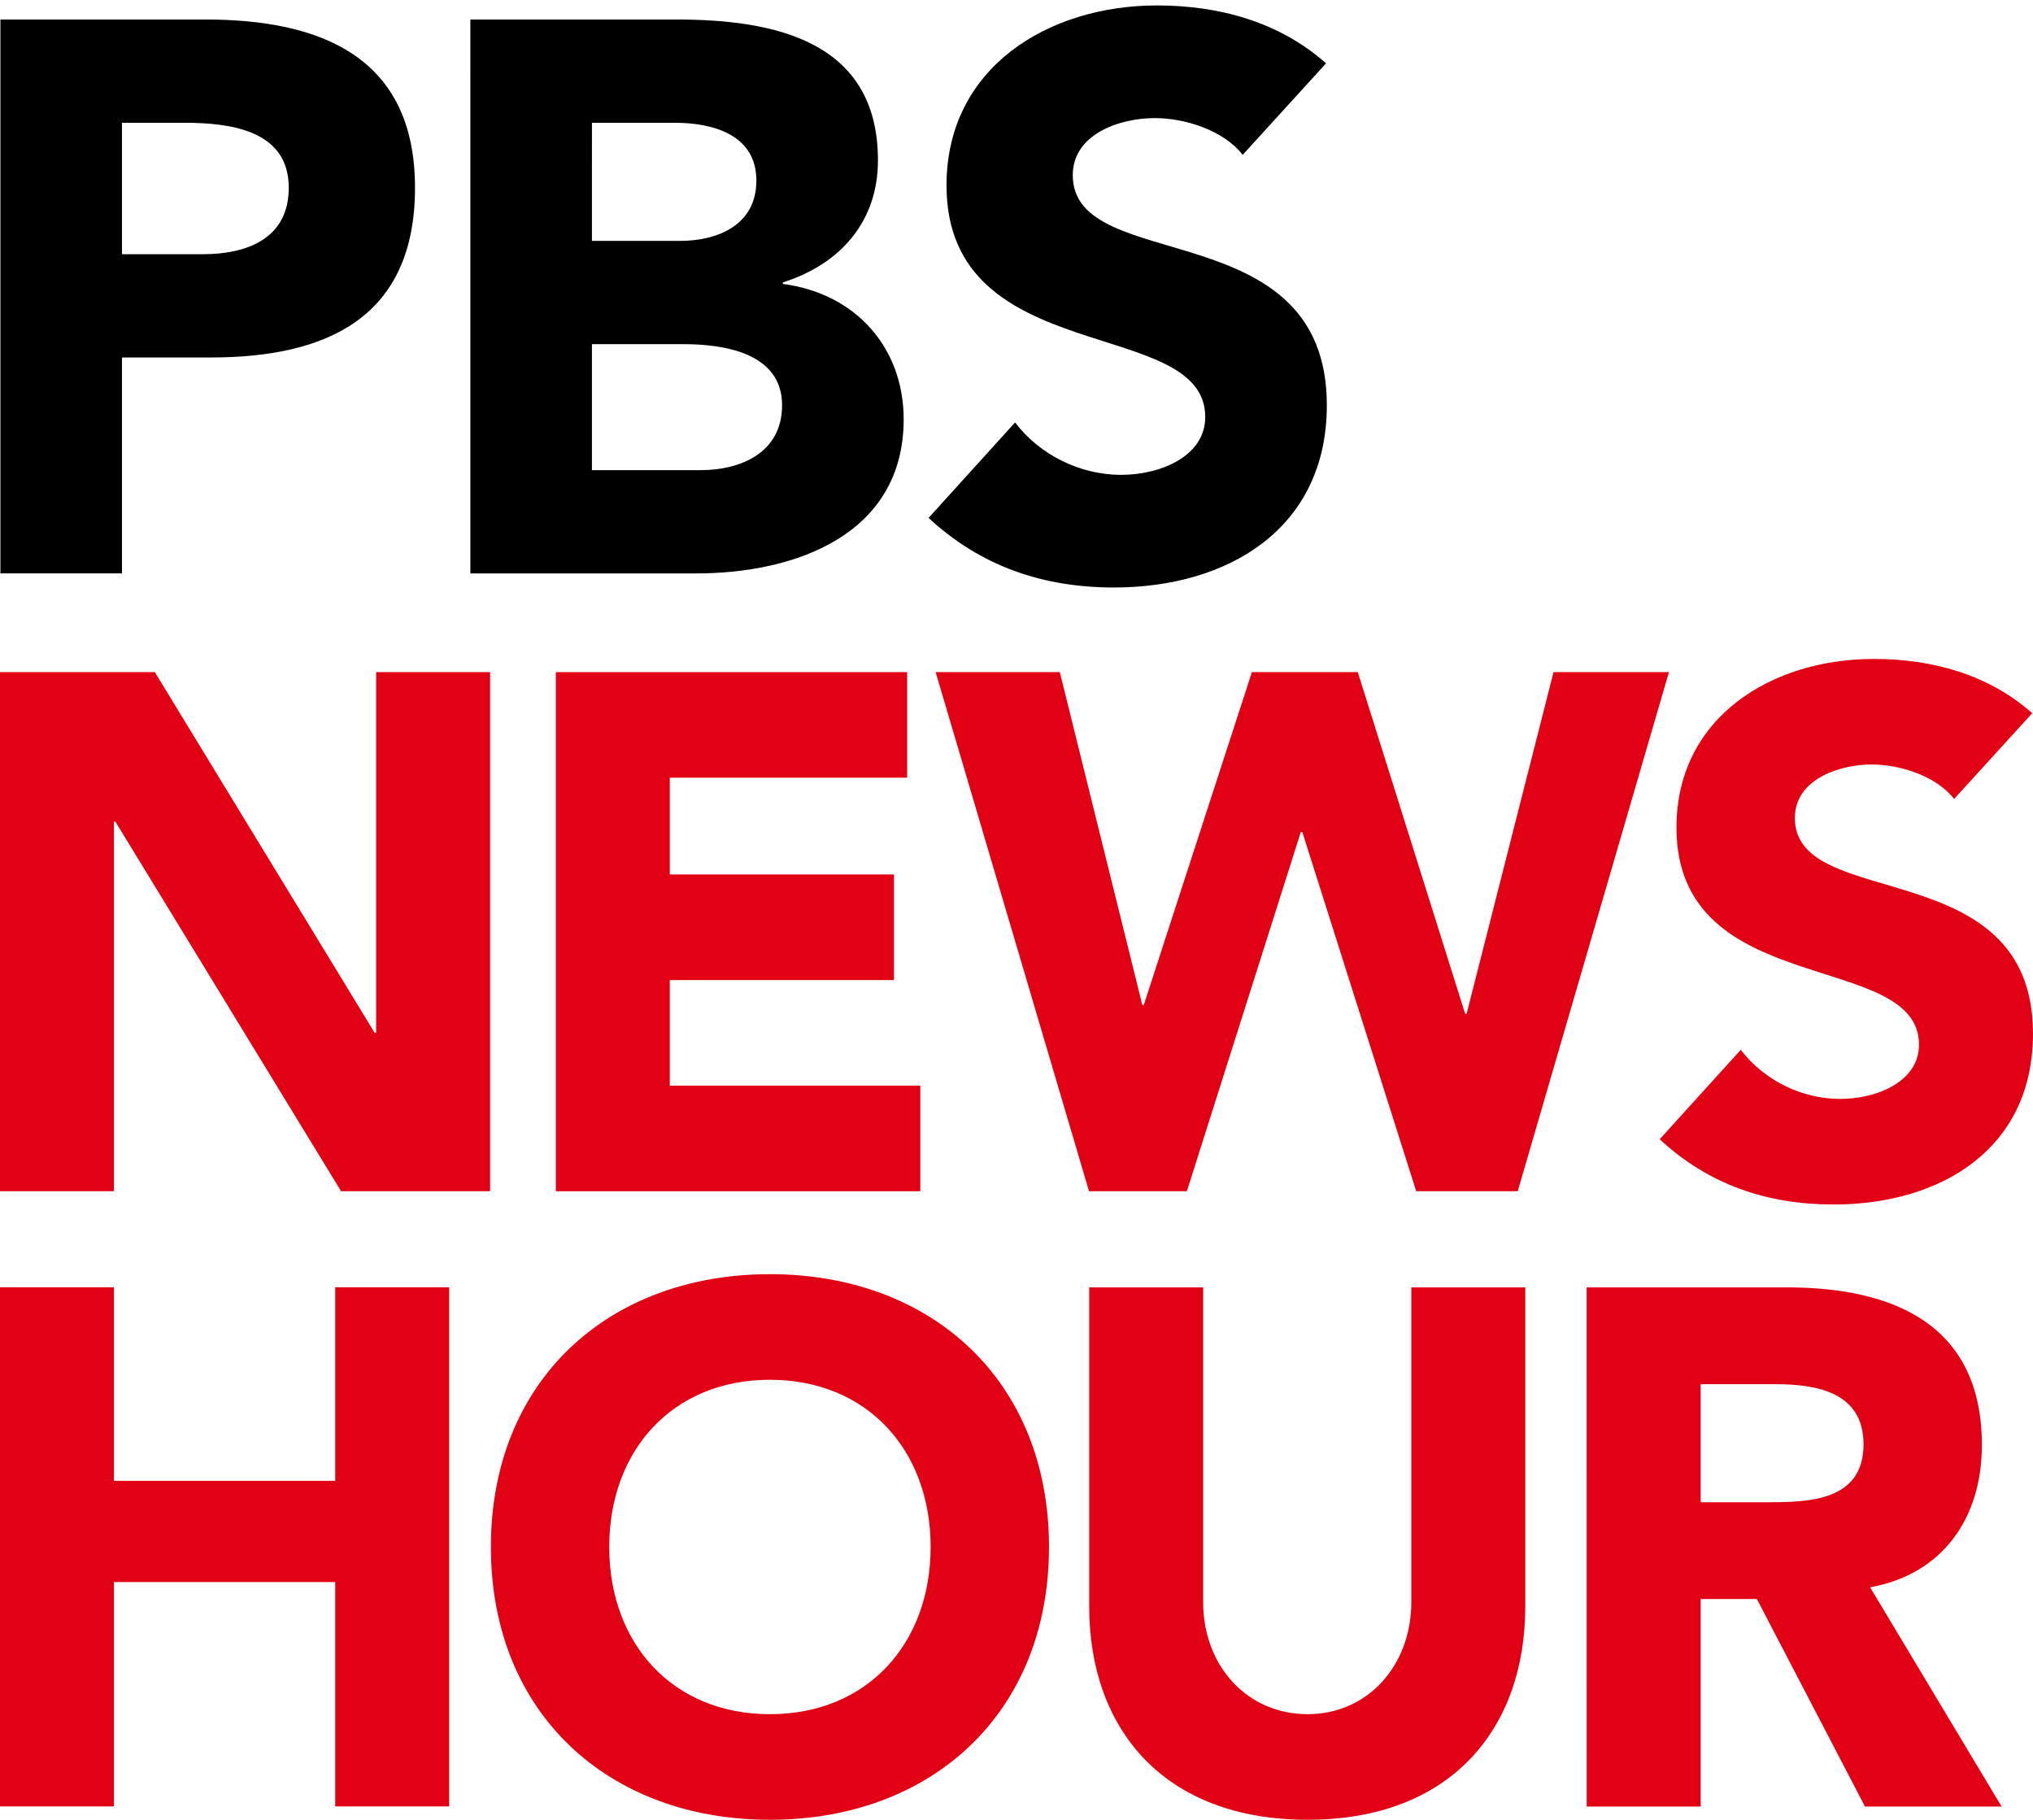 <?xml version="1.0" encoding="UTF-8" standalone="no"?> <!-- Created with Inkscape (http://www.inkscape.org/) --> <svg xmlns:inkscape="http://www.inkscape.org/namespaces/inkscape" xmlns:sodipodi="http://sodipodi.sourceforge.net/DTD/sodipodi-0.dtd" xmlns="http://www.w3.org/2000/svg" xmlns:svg="http://www.w3.org/2000/svg" xmlns:rdf="http://www.w3.org/1999/02/22-rdf-syntax-ns#" xmlns:cc="http://creativecommons.org/ns#" xmlns:dc="http://purl.org/dc/elements/1.1/" width="400" height="358.037" viewBox="0 0 105.833 94.731" version="1.1" id="svg8506" inkscape:version="1.1 (c68e22c387, 2021-05-23)" sodipodi:docname="PBS_News_Hour_Square_Logo_2020 (without Icon).svg"><defs id="defs8500"></defs><g inkscape:label="Ebene 1" inkscape:groupmode="layer" id="layer1" transform="translate(115.511,-64.118)"><path d="m -109.161,77.351 h 4.219 c 2.231,0 4.463,-0.774 4.463,-3.462 0,-2.973 -3.002,-3.38 -5.436,-3.38 h -3.246 z m -6.329,-12.218 h 10.67 c 5.964,0 10.913,1.914 10.913,8.756 0,6.76 -4.585,8.838 -10.629,8.838 h -4.625 v 11.24 h -6.329 z m 30.793,23.458 h 5.68 c 1.988,0 4.219,-0.855 4.219,-3.38 0,-2.728 -3.043,-3.177 -5.112,-3.177 h -4.787 z m 0,-11.933 h 4.585 c 1.947,0 3.976,-0.815 3.976,-3.136 0,-2.403 -2.272,-3.013 -4.26,-3.013 h -4.3 z M -91.026,65.133 h 10.711 c 5.03,0 10.508,1.059 10.508,7.331 0,3.218 -1.988,5.417 -4.95,6.354 v 0.081 c 3.773,0.489 6.289,3.299 6.289,7.046 0,6.027 -5.68,8.023 -10.792,8.023 h -11.765 z m 40.206,7.046 c -1.014,-1.303 -3.043,-1.914 -4.585,-1.914 -1.785,0 -4.26,0.815 -4.26,2.973 0,5.254 13.226,1.873 13.226,11.974 0,6.435 -5.153,9.489 -11.076,9.489 -3.692,0 -6.937,-1.099 -9.656,-3.624 l 4.503,-4.968 c 1.298,1.71 3.408,2.728 5.517,2.728 2.069,0 4.382,-0.977 4.382,-3.014 0,-5.294 -13.469,-2.444 -13.469,-12.055 0,-6.15 5.315,-9.367 10.954,-9.367 3.246,0 6.37,0.855 8.804,3.014 z" style="text-align:center;fill:#000000;fill-rule:evenodd;stroke-width:1.251" id="path2" inkscape:connector-curvature="0" sodipodi:nodetypes="cssscccssscccccssscccssscccssccsscccssssccsssscc"></path><polygon points="0.299,1.216 6.742,1.216 15.89,16.226 15.951,16.226 15.951,1.216 20.693,1.216 20.693,22.817 14.492,22.817 5.101,7.439 5.04,7.439 5.04,22.817 0.299,22.817 " style="text-align:center;fill:#e20015;fill-rule:evenodd" id="polygon6" transform="matrix(1.251,0,0,1.251,-115.885,97.585)"></polygon><polygon points="23.428,1.216 38.048,1.216 38.048,5.609 28.17,5.609 28.17,9.636 37.5,9.636 37.5,14.03 28.17,14.03 28.17,18.423 38.595,18.423 38.595,22.817 23.428,22.817 " style="text-align:center;fill:#e20015;fill-rule:evenodd" id="polygon8" transform="matrix(1.251,0,0,1.251,-115.885,97.585)"></polygon><polygon points="54.491,7.867 54.43,7.867 49.688,22.817 45.616,22.817 39.233,1.216 44.4,1.216 47.834,15.067 47.895,15.067 52.394,1.216 56.8,1.216 61.268,15.433 61.329,15.433 64.946,1.216 69.748,1.216 63.456,22.817 59.232,22.817 " style="text-align:center;fill:#e20015;fill-rule:evenodd" id="polygon10" transform="matrix(1.251,0,0,1.251,-115.885,97.585)"></polygon><path d="m -13.785,105.709 c -0.951,-1.221 -2.852,-1.794 -4.297,-1.794 -1.673,0 -3.993,0.764 -3.993,2.787 0,4.924 12.397,1.756 12.397,11.223 0,6.031 -4.83,8.895 -10.382,8.895 -3.461,0 -6.503,-1.031 -9.051,-3.397 l 4.221,-4.657 c 1.217,1.603 3.194,2.558 5.171,2.558 1.94,0 4.107,-0.916 4.107,-2.825 0,-4.963 -12.625,-2.29 -12.625,-11.299 0,-5.765 4.982,-8.78 10.267,-8.78 3.042,0 5.971,0.802 8.252,2.825 z" style="text-align:center;fill:#e20015;fill-rule:evenodd;stroke-width:1.251" id="path12" inkscape:connector-curvature="0" sodipodi:nodetypes="cssssccsssscc"></path><polygon points="0.299,26.814 5.04,26.814 5.04,34.868 14.249,34.868 14.249,26.814 18.991,26.814 18.991,48.415 14.249,48.415 14.249,39.079 5.04,39.079 5.04,48.415 0.299,48.415 " style="text-align:center;fill:#e20015;fill-rule:evenodd" id="polygon14" transform="matrix(1.251,0,0,1.251,-115.885,97.585)"></polygon><path d="m -75.43,153.352 c 5.058,0 8.366,-3.665 8.366,-8.704 0,-5.039 -3.308,-8.704 -8.366,-8.704 -5.058,0 -8.366,3.664 -8.366,8.704 0,5.039 3.308,8.704 8.366,8.704 m 0,-22.905 c 8.404,0 14.527,5.535 14.527,14.201 0,8.666 -6.122,14.201 -14.527,14.201 -8.404,0 -14.527,-5.535 -14.527,-14.201 0,-8.666 6.122,-14.201 14.527,-14.201 m 39.322,17.293 c 0,6.375 -3.879,11.109 -11.332,11.109 -7.492,0 -11.37,-4.734 -11.37,-11.109 v -16.606 h 5.932 v 16.377 c 0,3.321 2.281,5.841 5.438,5.841 3.118,0 5.4,-2.52 5.4,-5.841 v -16.377 h 5.932 z m 9.127,-5.421 h 3.499 c 2.168,0 4.982,-0.076 4.982,-3.016 0,-2.71 -2.434,-3.13 -4.602,-3.13 h -3.879 z m -5.932,-11.185 h 10.42 c 5.514,0 10.154,1.909 10.154,8.207 0,3.779 -2.016,6.719 -5.818,7.406 l 6.845,11.414 h -7.111 l -5.628,-10.803 h -2.928 v 10.803 h -5.932 z" style="text-align:center;fill:#e20015;fill-rule:evenodd;stroke-width:1.251" id="path16" inkscape:connector-curvature="0" sodipodi:nodetypes="csssccssscsssccsssccscssscccsscccccccc"></path></g></svg> 